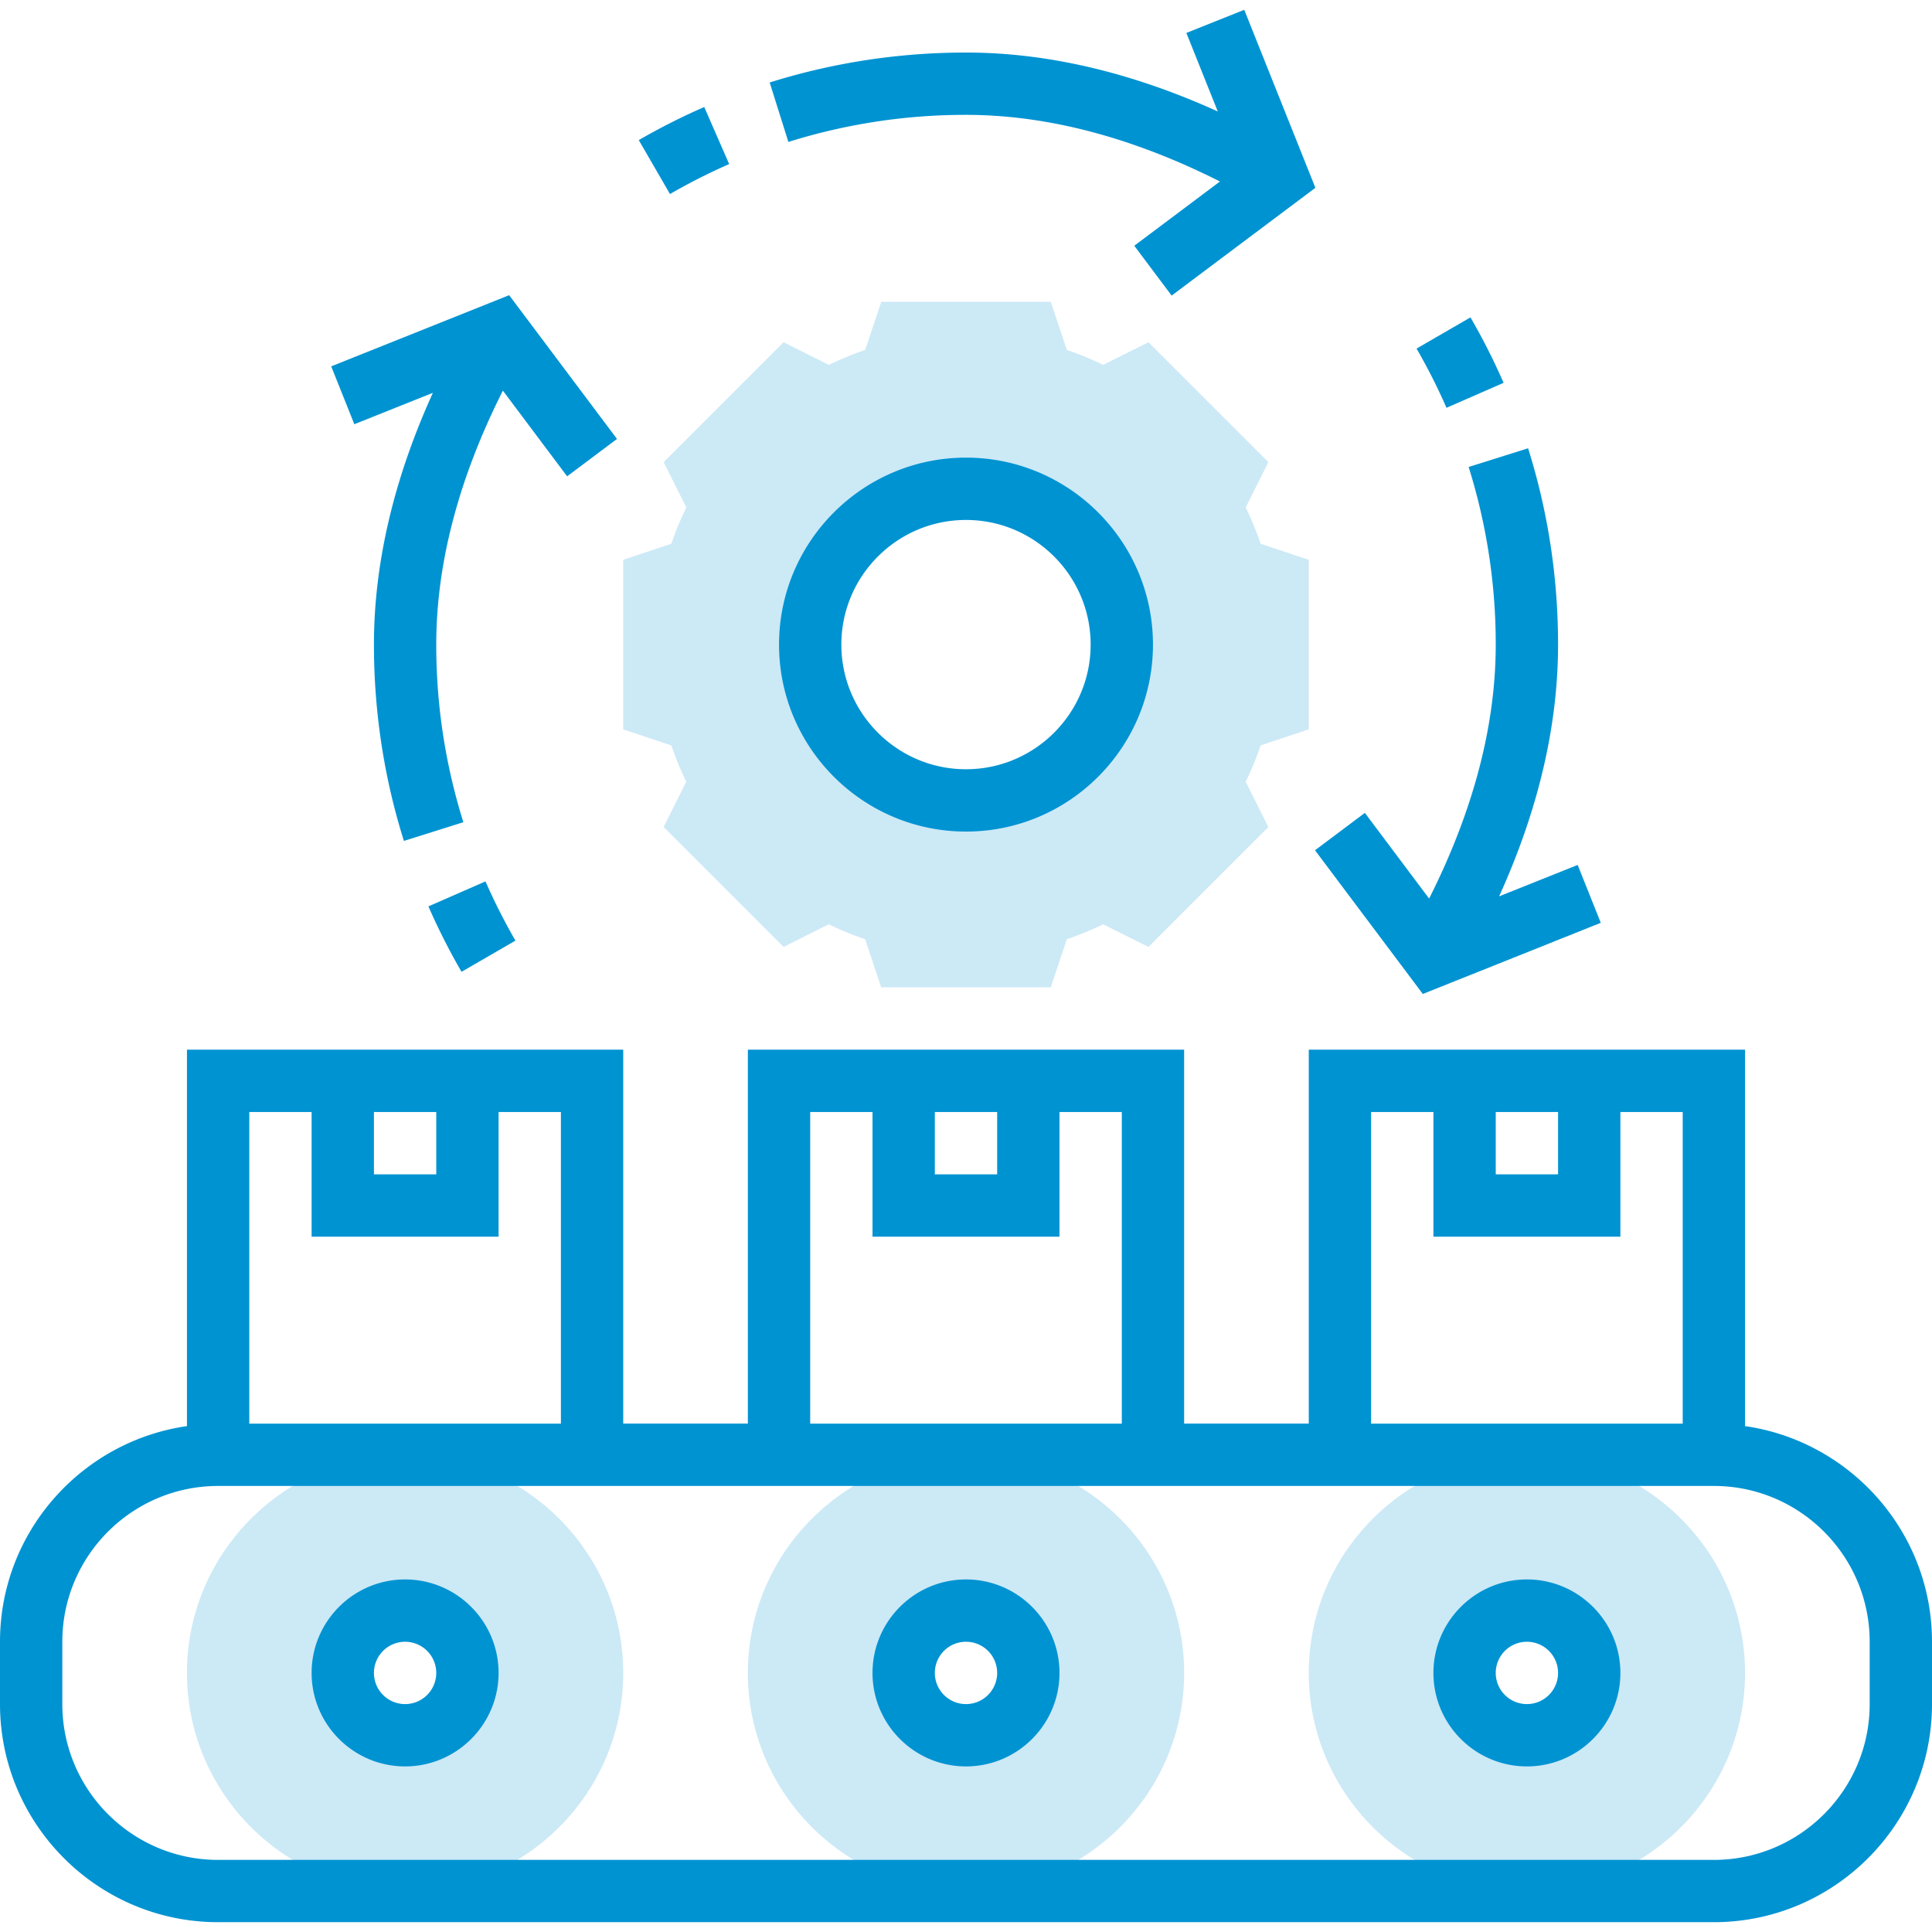 <svg xmlns="http://www.w3.org/2000/svg" version="1.1" xmlns:xlink="http://www.w3.org/1999/xlink" width="512" height="512" x="0" y="0" viewBox="0 0 62 61.372" style="enable-background:new 0 0 512 512" xml:space="preserve" class=""><g><path fill="#cce9f6" d="M13 60.372c-3.859 0-7-3.141-7-7s3.141-7 7-7 7 3.141 7 7-3.141 7-7 7zm0-9c-1.103 0-2 .897-2 2s.897 2 2 2 2-.897 2-2-.897-2-2-2zM31 60.372c-3.859 0-7-3.141-7-7s3.141-7 7-7 7 3.141 7 7-3.141 7-7 7zm0-9c-1.103 0-2 .897-2 2s.897 2 2 2 2-.897 2-2-.897-2-2-2zM49 60.372c-3.859 0-7-3.141-7-7s3.141-7 7-7 7 3.141 7 7-3.141 7-7 7zm0-9c-1.103 0-2 .897-2 2s.897 2 2 2 2-.897 2-2-.897-2-2-2zM42 23.092v-5.441l-1.544-.515c-.137-.4-.297-.79-.48-1.166l.727-1.453-3.848-3.848-1.453.727a9.773 9.773 0 0 0-1.166-.48l-.515-1.544H28.28l-.515 1.544a9.942 9.942 0 0 0-1.166.48l-1.453-.727-3.848 3.848.727 1.453a9.773 9.773 0 0 0-.48 1.166L20 17.651v5.441l1.544.515c.137.4.297.79.48 1.166l-.727 1.453 3.848 3.848 1.453-.727c.375.184.765.344 1.166.48l.515 1.544h5.441l.515-1.544a9.942 9.942 0 0 0 1.166-.48l1.453.727 3.848-3.848-.727-1.453c.184-.375.344-.765.48-1.166zm-11 2.28a5 5 0 1 1 .001-10.001A5 5 0 0 1 31 25.372z" opacity="1" data-original="#f0bc5e"></path><path d="M13 50.372c-1.654 0-3 1.346-3 3s1.346 3 3 3 3-1.346 3-3-1.346-3-3-3zm0 4a1 1 0 1 1 0-2 1 1 0 0 1 0 2zM31 50.372c-1.654 0-3 1.346-3 3s1.346 3 3 3 3-1.346 3-3-1.346-3-3-3zm0 4a1 1 0 1 1 0-2 1 1 0 0 1 0 2zM49 50.372c-1.654 0-3 1.346-3 3s1.346 3 3 3 3-1.346 3-3-1.346-3-3-3zm0 4a1 1 0 1 1 0-2 1 1 0 0 1 0 2z" fill="#0093d2" opacity="1" data-original="#000000" class=""></path><path d="M56 45.451v-12.08H42v12h-4v-12H24v12h-4v-12H6v12.08c-3.386.488-6 3.401-6 6.92v2c0 3.859 3.141 7 7 7h48c3.859 0 7-3.141 7-7v-2c0-3.518-2.614-6.432-6-6.92zm-8-10.079h2v2h-2zm-4 0h2v4h6v-4h2v10H44zm-14 0h2v2h-2zm-4 0h2v4h6v-4h2v10H26zm-14 0h2v2h-2zm-2 0v4h6v-4h2v10H8v-10zm50 19c0 2.757-2.243 5-5 5H7c-2.757 0-5-2.243-5-5v-2c0-2.757 2.243-5 5-5h48c2.757 0 5 2.243 5 5zM31 14.372c-3.309 0-6 2.691-6 6s2.691 6 6 6 6-2.691 6-6-2.691-6-6-6zm0 10c-2.206 0-4-1.794-4-4s1.794-4 4-4 4 1.794 4 4-1.794 4-4 4zM48.252 11.971a20.76 20.76 0 0 0-1.063-2.1l-1.73 1.002c.353.61.676 1.249.961 1.9zM45.66 31.584l5.711-2.284-.742-1.857-2.521 1.008C49.36 25.693 50 22.984 50 20.372c0-2.15-.323-4.27-.962-6.3l-1.908.6a18.98 18.98 0 0 1 .87 5.7c0 2.602-.721 5.338-2.138 8.15l-2.062-2.75-1.6 1.2zM31 3.372c2.602 0 5.338.721 8.149 2.138L36.4 7.572l1.199 1.6 4.613-3.459L39.929 0l-1.857.743 1.008 2.52C36.321 2.012 33.612 1.372 31 1.372c-2.148 0-4.269.324-6.3.961l.6 1.908a18.999 18.999 0 0 1 5.7-.869zM23.4 4.952l-.8-1.832c-.72.314-1.426.672-2.101 1.062l1.002 1.731a18.87 18.87 0 0 1 1.899-.961zM14.811 30.873l1.73-1.002a19.099 19.099 0 0 1-.961-1.9l-1.832.802c.314.719.672 1.425 1.063 2.1zM13.892 12.292C12.64 15.05 12 17.759 12 20.372c0 2.15.323 4.27.962 6.3l1.908-.6a18.98 18.98 0 0 1-.87-5.7c0-2.602.721-5.338 2.138-8.15l2.062 2.75 1.6-1.2-3.46-4.613-5.711 2.284.742 1.857z" fill="#0093d2" opacity="1" data-original="#000000" class=""></path></g></svg>
